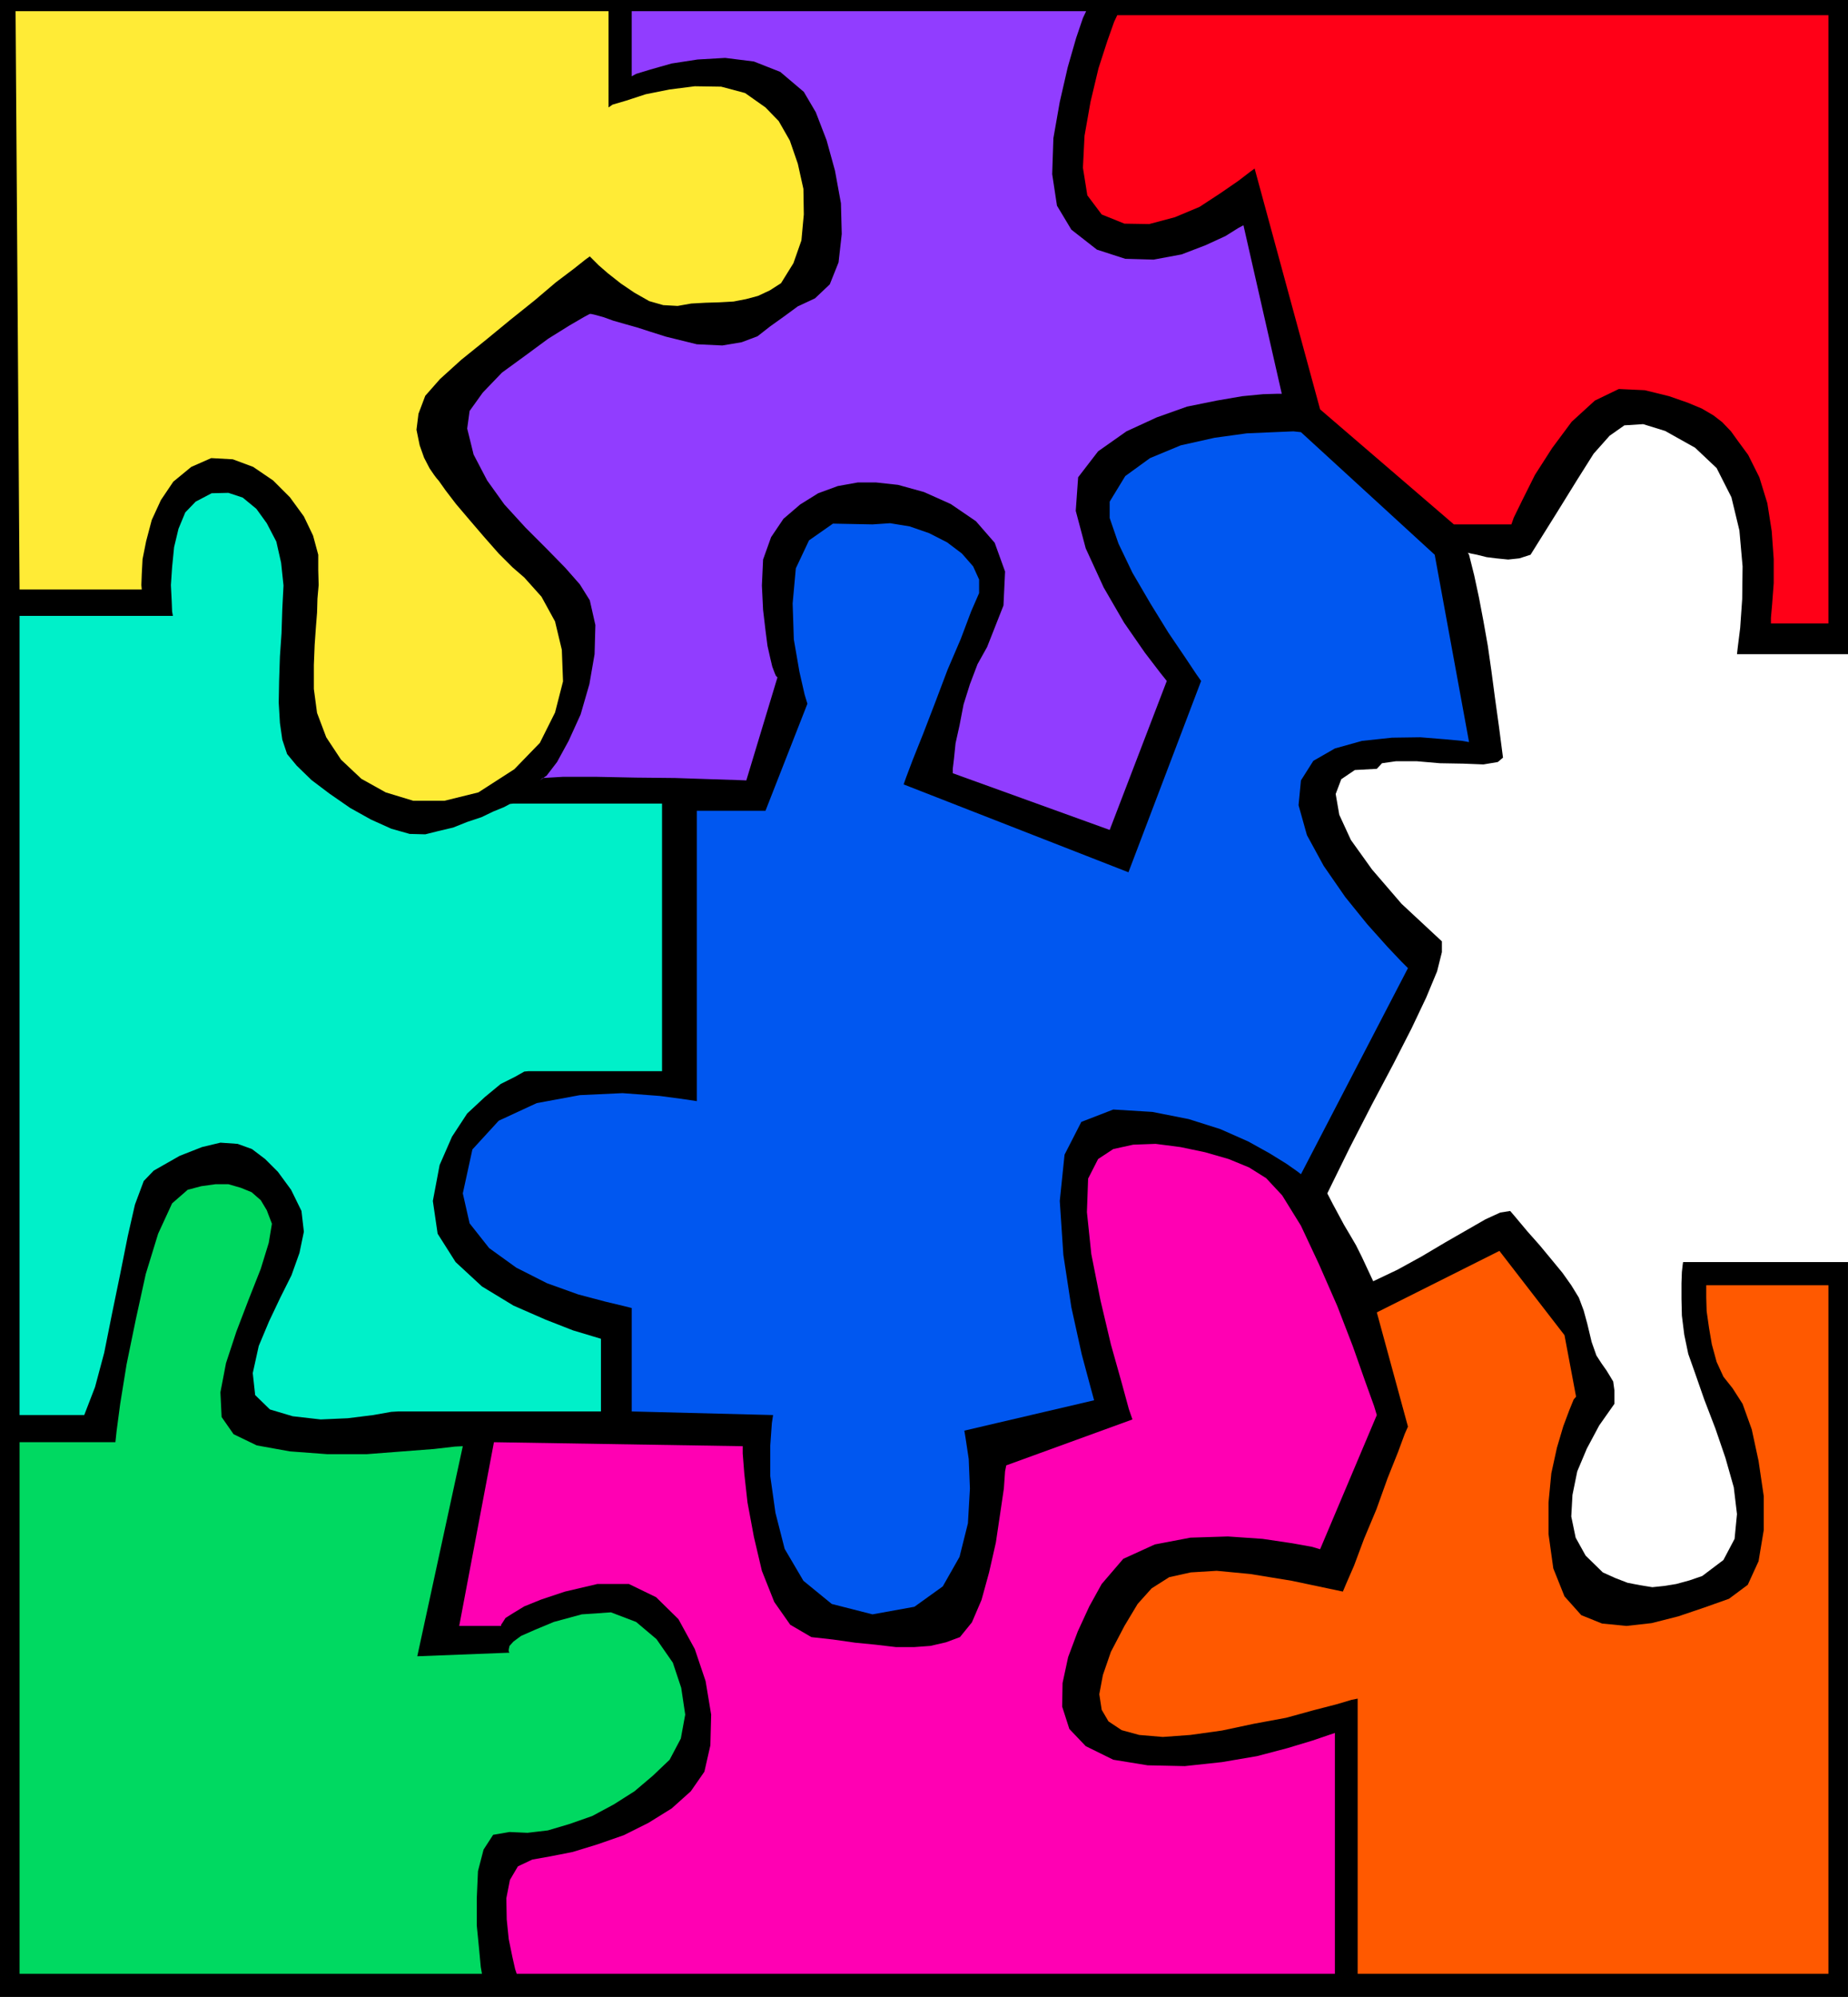 <svg height="480" viewBox="0 0 333.216 360" width="444.288" xmlns="http://www.w3.org/2000/svg"><path style="fill:#000" d="M131.03 240.945h333.216V358.88H444.23l.144-1.296.432-3.456.36-5.184.072-5.904-.576-6.48-1.44-5.976-2.664-5.256-3.888-3.672-5.4-3.024-3.96-1.224-3.384.216-2.664 1.872-2.88 3.24-2.952 4.68-3.744 6.048-4.68 7.488-2.016.648-2.016.216-2.16-.216-1.728-.216-1.728-.432-1.08-.216-.576-.144.216.36.936 3.744.864 4.032.792 4.176.792 4.464.648 4.536.648 4.896.72 5.184.72 5.544-.936.792-2.592.432-3.672-.144-4.176-.072-4.176-.36h-3.744l-2.52.36-.936 1.008-3.96.216-2.448 1.656-1.008 2.664.648 3.744 2.088 4.536 3.816 5.328 5.328 6.192 7.272 6.768v1.944l-.864 3.456-1.944 4.68-2.664 5.616-3.312 6.48-3.816 7.2-4.032 7.848-4.032 8.208 1.008 1.944 1.008 1.872 1.008 1.872 1.152 1.944 1.008 1.728 1.008 2.016 1.008 2.16 1.08 2.304 4.392-2.088 4.32-2.376 4.248-2.52 3.888-2.232 3.384-1.944 2.664-1.224 1.8-.288.864 1.008 2.232 2.664 2.232 2.52 2.088 2.52 2.016 2.448 1.584 2.232 1.368 2.232.864 2.304.648 2.376.792 3.312.864 2.448.936 1.44.864 1.224.576.936.648 1.08.216 1.584v2.448l-2.736 3.888-2.232 4.176-1.728 4.104-.864 4.248-.216 3.888.792 3.816 1.8 3.24 3.096 3.024 2.232 1.008 2.232.864 2.232.432 2.232.36 2.088-.216 2.232-.36 2.376-.648 2.304-.792 3.816-2.88 2.016-3.816.432-4.464-.576-4.824-1.512-5.328-1.8-5.256-2.016-5.256-1.656-4.752-1.224-3.456-.72-3.456-.432-3.456-.072-3.024v-2.808l.072-2.016.144-1.296.072-.504h29.736v132.48H131.03z" transform="translate(-131.03 -240.945)"/><path style="fill:#ffeb36" d="m133.838 242.96.72 104.257h22.032l-.072-.792.072-1.944.144-2.736.648-3.24 1.008-3.816 1.656-3.6 2.232-3.312 3.24-2.664 3.6-1.584 3.888.216 3.672 1.368 3.6 2.448 3.024 3.024 2.52 3.456 1.656 3.456.936 3.456v2.808l.072 2.664-.216 2.448-.072 2.52-.216 2.736-.216 3.096-.144 3.6v4.32l.576 4.32 1.656 4.392 2.664 4.032 3.672 3.456 4.392 2.448 4.968 1.512h5.616l6.12-1.512 6.48-4.176 4.608-4.752 2.736-5.472 1.44-5.616-.216-5.688-1.224-5.112-2.448-4.464-3.096-3.456-2.16-1.872-2.448-2.448-2.664-3.024-2.592-3.024-2.448-2.88-1.872-2.448-1.224-1.728-.432-.504-.432-.576-.792-1.152-1.008-1.944-.792-2.232-.576-2.808.36-2.88 1.224-3.24 2.664-3.024 3.816-3.456 4.464-3.6 4.464-3.672 4.32-3.456 3.816-3.24 3.24-2.448 2.088-1.656.792-.576.36.36 1.224 1.224 1.656 1.44 2.376 1.872 2.448 1.656 2.664 1.512 2.52.72 2.592.144 2.448-.432 2.592-.144 2.448-.072 2.592-.144 2.232-.432 2.16-.576 2.16-1.008 2.016-1.296 2.232-3.6 1.44-4.104.432-4.68-.072-4.608-1.008-4.536-1.44-4.176-2.016-3.528-2.376-2.448-3.672-2.592-4.32-1.152-4.752-.072-4.536.576-4.32.864-3.528 1.152-2.448.72-.72.504V242.96z" transform="translate(-131.03 -240.945)"/><path style="fill:#00f0c9" d="M134.558 351.969h27.648l-.144-.792-.072-1.872-.144-2.88.216-3.24.36-3.6.792-3.312 1.224-2.952 1.872-1.944 2.88-1.512 3.024-.072 2.592.864 2.448 2.016 1.872 2.592 1.728 3.312.864 3.816.432 4.104-.216 4.176-.144 4.464-.288 4.176-.144 4.392-.072 3.888.216 3.672.432 3.024.864 2.592 1.728 2.088 2.664 2.592 3.24 2.448 3.744 2.592 3.744 2.088 3.672 1.656 3.312.936 2.808.072 2.304-.576 2.736-.648 2.52-1.008 2.592-.864 2.088-1.008 1.944-.792 1.08-.576.576-.072h26.856v48.24h-24.048l-.792.072-1.656.936-2.592 1.296-2.88 2.376-3.168 2.952-2.736 4.176-2.232 5.112-1.224 6.48.864 5.904 3.24 5.112 4.752 4.392 5.688 3.456 5.76 2.52 4.968 1.944 3.6 1.08 1.44.432v13.104h-36.576l-1.224.072-3.24.576-4.608.576-4.896.216-5.04-.576-4.104-1.224-2.664-2.592-.432-3.96 1.08-4.896 1.872-4.464 2.016-4.248 2.016-4.032 1.44-4.032.792-3.816-.432-3.744-1.872-3.816-2.376-3.24-2.304-2.304-2.376-1.8-2.592-.936-3.096-.216-3.312.792-4.032 1.584-4.68 2.664-1.8 1.872-1.584 4.248-1.296 5.688-1.368 6.84-1.44 6.984-1.44 7.2-1.656 6.192-1.944 5.04h-11.664z" transform="translate(-131.03 -240.945)"/><path style="fill:#913dff" d="M244.934 242.96v11.737l.792-.432 2.592-.792 3.816-1.08 4.68-.72 4.968-.288 5.184.648 4.752 1.872 4.248 3.6 2.16 3.672 1.944 5.04 1.512 5.472 1.08 5.904.144 5.544-.576 5.112-1.584 3.96-2.664 2.52-3.096 1.44-2.448 1.8-2.52 1.8-2.304 1.8-2.88 1.08-3.456.576-4.608-.216-5.544-1.368-2.736-.864-2.448-.792-2.304-.648-2.016-.576-1.8-.648-1.296-.36-.936-.216h-.216l-1.08.576-2.592 1.512-3.816 2.376-4.104 3.024-4.248 3.096-3.456 3.6-2.376 3.312-.432 3.168 1.152 4.68 2.448 4.68 3.096 4.32 3.816 4.176 3.672 3.672 3.456 3.528 2.664 3.024 1.8 2.88 1.008 4.464-.144 5.256-.936 5.4-1.584 5.472-2.16 4.752-2.088 3.816-1.872 2.448-1.224.864.504-.432 3.672-.216h5.976l7.128.144 7.128.072 6.48.216 4.536.144 1.8.072 5.616-18.576-.288-.288-.216-.504-.432-1.152-.36-1.512-.504-2.232-.36-2.808-.432-3.672-.216-4.392.216-4.68 1.44-4.032 2.232-3.312 3.024-2.592 3.24-2.016 3.528-1.296 3.6-.648h3.312l3.96.432 4.68 1.296 4.824 2.16 4.536 3.096 3.384 3.888 1.872 5.184-.288 6.12-2.952 7.488-1.728 3.096-1.368 3.6-1.152 3.672-.72 3.744-.72 3.24-.288 2.808-.216 1.8v.792l28.296 10.224 10.296-26.856-1.152-1.44-2.808-3.672-3.744-5.4-3.672-6.336-3.24-7.056-1.8-6.768.432-6.048 3.6-4.68 5.112-3.6 5.472-2.52 5.472-1.944 5.328-1.08 4.608-.792 3.744-.36 2.376-.072h1.008l-6.912-30.384-.936.504-2.304 1.44-3.6 1.656-4.32 1.656-5.04.936-5.112-.144-5.112-1.656-4.608-3.6-2.592-4.32-.864-5.688.216-6.48 1.152-6.552 1.44-6.264 1.512-5.256 1.224-3.6.576-1.224z" transform="translate(-131.03 -240.945)"/><path style="fill:#0057f0" d="m288.35 335.48 3.168-.215 3.528.576 3.528 1.224 3.24 1.656 2.664 2.016 2.016 2.304 1.08 2.376v2.448l-1.44 3.312-1.872 4.968-2.376 5.544-2.232 5.904-2.16 5.616-1.872 4.68-1.224 3.24-.432 1.224 40.536 15.84 13.104-34.488-.864-1.224-2.016-3.024-3.024-4.464-3.24-5.256-3.24-5.544-2.52-5.256-1.584-4.608v-2.952l2.808-4.608 4.464-3.24 5.544-2.304 6.12-1.368 5.76-.792 4.968-.216 3.456-.144 1.368.144 24.12 22.104 6.192 33.768-1.224-.216-3.096-.288-4.464-.36-5.112.072-5.4.576-4.896 1.368-3.888 2.232-2.232 3.528-.432 4.464 1.512 5.4 3.024 5.544 3.888 5.616 3.96 4.896 3.672 4.104 2.52 2.664 1.152 1.152-19.296 37.152-.648-.504-1.944-1.368-3.024-1.872-3.888-2.16-5.04-2.232-5.688-1.8-6.552-1.296-7.056-.432-5.76 2.232-3.024 5.904-.864 8.352.648 9.72 1.44 9.432 1.872 8.496 1.584 5.904.648 2.376-23.4 5.472.216 1.296.576 3.816.216 5.328-.36 6.264-1.512 6.048-3.024 5.328-5.112 3.672-7.56 1.368-7.344-1.872-5.112-4.176-3.384-5.76-1.656-6.48-.936-6.624v-5.544l.288-4.032.216-1.44-25.488-.648v-18.648l-1.44-.36-3.312-.792-4.896-1.296-5.616-2.016-5.544-2.808-4.896-3.528-3.528-4.464-1.224-5.4 1.728-7.92 4.752-5.184 6.84-3.168 7.776-1.44 7.704-.36 6.696.504 4.824.648 1.872.288v-52.344h12.384l7.56-19.296-.504-1.656-.936-4.104-1.008-5.832-.216-6.48.576-6.336 2.376-5.04 4.32-3.024z" transform="translate(-131.03 -240.945)"/><path style="fill:#ff0017" d="m332.486 243.68-.576 1.225-1.224 3.456-1.584 4.896-1.44 6.048-1.08 6.12-.288 5.76.792 4.968 2.592 3.456 4.104 1.656 4.464.072 4.608-1.224 4.464-1.872 3.744-2.448 3.24-2.232 2.16-1.656.792-.576 11.808 43.416 24.12 20.736h10.368l.432-1.224 1.584-3.24 2.232-4.464 3.096-4.824 3.528-4.752 4.176-3.816 4.32-2.088 4.68.216 4.392 1.08 3.312 1.152 2.592 1.08 2.088 1.224 1.584 1.224 1.584 1.656 1.296 1.8 1.8 2.448 2.016 4.032 1.44 4.68.792 5.04.36 5.04v4.32l-.288 3.816-.216 2.448v1.008h10.368V243.68z" transform="translate(-131.03 -240.945)"/><path style="fill:#00d961" d="M134.558 500.937h17.28l.216-2.016.648-4.896 1.152-7.128 1.656-8.064 1.8-8.208 2.232-7.272 2.52-5.472 2.808-2.448 2.448-.648 2.592-.36h2.304l2.232.648 1.944.792 1.656 1.44 1.08 1.8.936 2.448-.576 3.456-1.44 4.68-2.16 5.472-2.232 5.832-1.872 5.688-1.008 5.256.216 4.464 2.16 3.096 4.176 2.016 5.976 1.08 6.768.504h7.056l6.552-.504 5.616-.432 3.744-.432 1.44-.072-8.208 37.872 16.632-.648-.144-.216v-.36l.144-.648.72-.792 1.368-1.008 2.448-1.08 3.456-1.44 5.04-1.368 5.256-.36 4.536 1.728 3.672 3.096 2.952 4.248 1.512 4.536.72 4.824-.792 4.32-2.016 3.816-3.024 2.88-3.312 2.808-3.744 2.376-3.888 2.088-4.104 1.44-3.888 1.152-3.672.432-3.24-.144-2.952.504-1.728 2.664-1.008 3.888-.216 4.896v4.896l.432 4.392.288 3.096.216 1.224h-83.376z" transform="translate(-131.03 -240.945)"/><path style="fill:#ff00b3" d="m220.094 500.937 44.856.72v1.296l.288 3.672.576 5.184 1.152 6.192 1.44 6.12 2.232 5.616 2.88 4.104 3.816 2.232 3.888.432 4.032.576 3.672.36 3.672.432h3.24l2.952-.216 2.808-.648 2.52-.936 2.16-2.664 1.728-4.032 1.368-4.968 1.224-5.4.792-5.328.648-4.392.216-3.096.216-1.08 22.752-8.28-.648-1.872-1.296-4.752-1.944-6.912-1.872-7.92-1.656-8.352-.792-7.56.216-6.048 1.8-3.528 2.736-1.8 3.6-.792 4.032-.144 4.464.576 4.464.936 4.248 1.224 3.672 1.512 3.096 1.944 2.88 3.096 3.384 5.472 3.24 6.912 3.312 7.56 2.808 7.272 2.232 6.336 1.584 4.392.504 1.656-10.224 24.192-1.44-.432-3.6-.648-5.328-.792-6.264-.432-6.768.216-6.408 1.224-5.688 2.592-3.888 4.536-2.232 4.032-2.088 4.536-1.728 4.608-1.008 4.68-.072 4.248 1.296 4.032 2.952 3.096 4.968 2.448 6.192 1.008 6.696.144 6.696-.72 6.336-1.08 5.472-1.44 4.536-1.368 2.952-1.008 1.08-.36v43.416H224.198l-.288-.864-.504-2.232-.648-3.168-.36-3.528-.072-3.816.648-3.312 1.44-2.448 2.592-1.224 3.24-.576 4.032-.792 4.464-1.368 4.752-1.656 4.464-2.232 4.176-2.592 3.456-3.096 2.448-3.528 1.08-4.752.144-5.544-1.008-6.048-1.944-5.76-2.952-5.4-4.032-3.96-4.896-2.376h-5.688l-5.832 1.368-4.32 1.44-3.024 1.224-2.016 1.224-1.368.864-.504.792-.288.432v.216h-7.56z" transform="translate(-131.03 -240.945)"/><path style="fill:#ff5900" d="M375.83 596.769V547.16l-1.08.216-2.664.792-4.176 1.08-4.968 1.368-5.832 1.08-5.76 1.224-5.688.792-4.968.36-4.248-.36-3.168-.864-2.376-1.584-1.224-2.088-.432-2.808.648-3.456 1.44-4.176 2.448-4.68 2.376-3.96 2.52-2.808 3.168-2.016 3.888-.864 4.68-.288 6.048.576 7.488 1.224 9.216 1.944.576-1.368 1.44-3.312 1.8-4.824 2.232-5.328 2.016-5.616 1.872-4.68 1.224-3.312.576-1.296-5.616-20.592 22.104-11.088 11.736 15.192 2.088 11.088-.432.504-.792 1.944-1.08 2.88-1.152 3.888-1.008 4.608-.504 5.256v5.688l.864 6.192 2.016 5.04 3.024 3.384 3.744 1.512 4.392.432 4.536-.504 4.824-1.224 4.68-1.584 4.464-1.584 3.384-2.52 1.944-4.248.936-5.616v-6.12l-.936-6.336-1.224-5.688-1.656-4.608-1.8-2.808-1.656-2.088-1.224-2.664-.864-3.168-.504-2.952-.432-3.024-.072-2.448v-2.232h22.032v124.128z" transform="translate(-131.03 -240.945)"/></svg>
